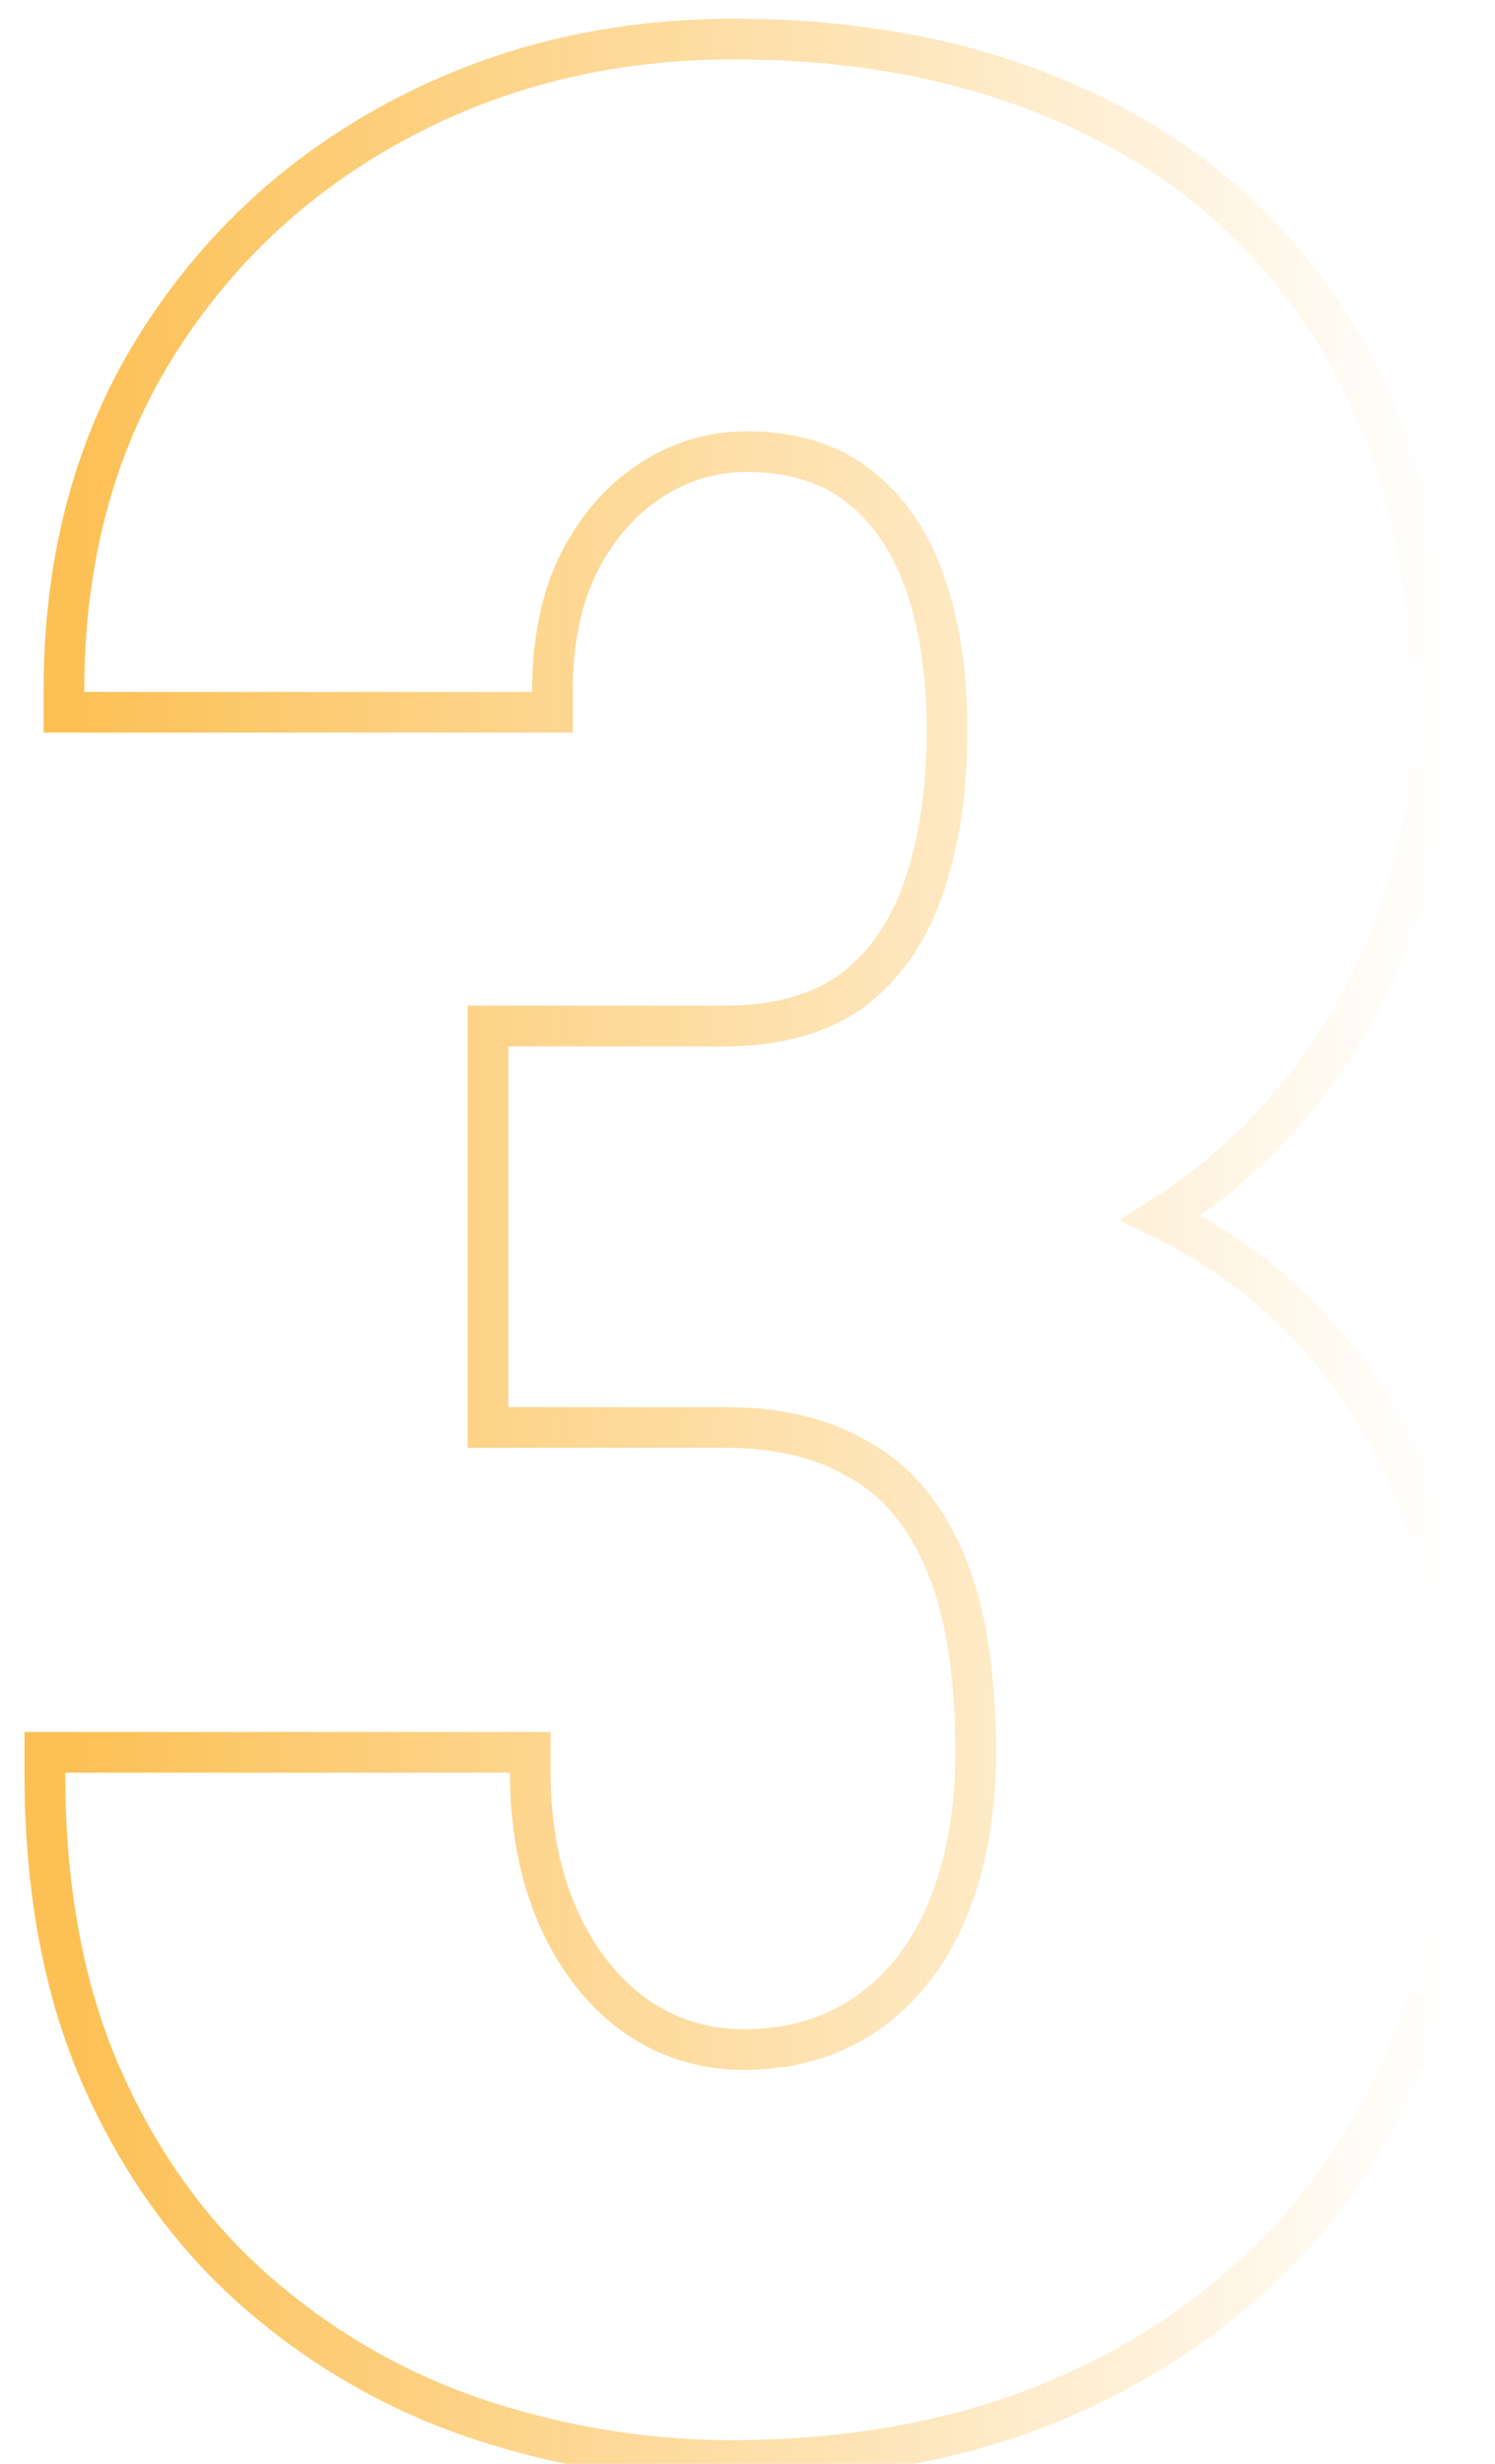 <svg width="51" height="84" viewBox="0 0 50 83" fill="none" xmlns="http://www.w3.org/2000/svg">
<path d="M16.938 34.564H16.253V35.249V38.526V39.211V43.708V44.394V47.403V48.088H16.938H24.273C26.102 48.088 27.616 48.477 28.844 49.22L28.844 49.221L28.855 49.227C30.059 49.924 31.004 51.044 31.672 52.645L31.674 52.65C32.338 54.211 32.69 56.322 32.69 59.021C32.69 61.091 32.362 62.871 31.726 64.376C31.093 65.877 30.189 67.018 29.022 67.828C27.865 68.631 26.488 69.044 24.862 69.044C23.505 69.044 22.288 68.659 21.192 67.887C20.125 67.11 19.269 66.033 18.634 64.631C18.001 63.196 17.677 61.562 17.677 59.717V59.032H16.991H2H1.315V59.717C1.315 63.644 1.951 67.081 3.247 70.007C4.534 72.91 6.287 75.333 8.511 77.261C10.721 79.176 13.209 80.595 15.972 81.516L15.974 81.517C18.755 82.431 21.594 82.889 24.487 82.889C27.946 82.889 31.164 82.38 34.134 81.353L34.141 81.35C37.113 80.287 39.725 78.742 41.972 76.717C44.228 74.683 45.98 72.19 47.23 69.248C48.486 66.294 49.105 62.952 49.105 59.235C49.105 56.203 48.648 53.41 47.726 50.864C46.8 48.308 45.389 46.097 43.494 44.239C42.204 42.949 40.679 41.879 38.926 41.025C40.199 40.22 41.35 39.293 42.377 38.245L42.377 38.245L42.382 38.24C44.225 36.324 45.63 34.163 46.592 31.76C47.589 29.358 48.088 26.861 48.088 24.273C48.088 19.33 47.107 15.134 45.103 11.72C43.109 8.285 40.332 5.693 36.784 3.956C33.247 2.188 29.16 1.315 24.541 1.315C20.402 1.315 16.613 2.231 13.187 4.073C9.762 5.915 7.031 8.479 5.004 11.759C2.965 15.059 1.957 18.918 1.957 23.309V23.995H2.642H17.741H18.426V23.309C18.426 21.569 18.733 20.128 19.316 18.961C19.946 17.735 20.761 16.815 21.753 16.175C22.752 15.531 23.819 15.214 24.969 15.214C26.526 15.214 27.762 15.609 28.726 16.355C29.715 17.121 30.465 18.184 30.963 19.578C31.466 20.987 31.726 22.655 31.726 24.594C31.726 26.677 31.448 28.47 30.909 29.986C30.378 31.479 29.563 32.607 28.477 33.408C27.408 34.161 26.006 34.564 24.22 34.564H16.938Z" stroke="url(#paint0_linear_183_103598)" stroke-width="1.371"/>
<defs>
<linearGradient id="paint0_linear_183_103598" x1="2" y1="42.102" x2="48.42" y2="42.102" gradientUnits="userSpaceOnUse">
<stop stop-color="#FCC054"/>
<stop offset="1" stop-color="#FCC054" stop-opacity="0"/>
</linearGradient>
</defs>
</svg>

